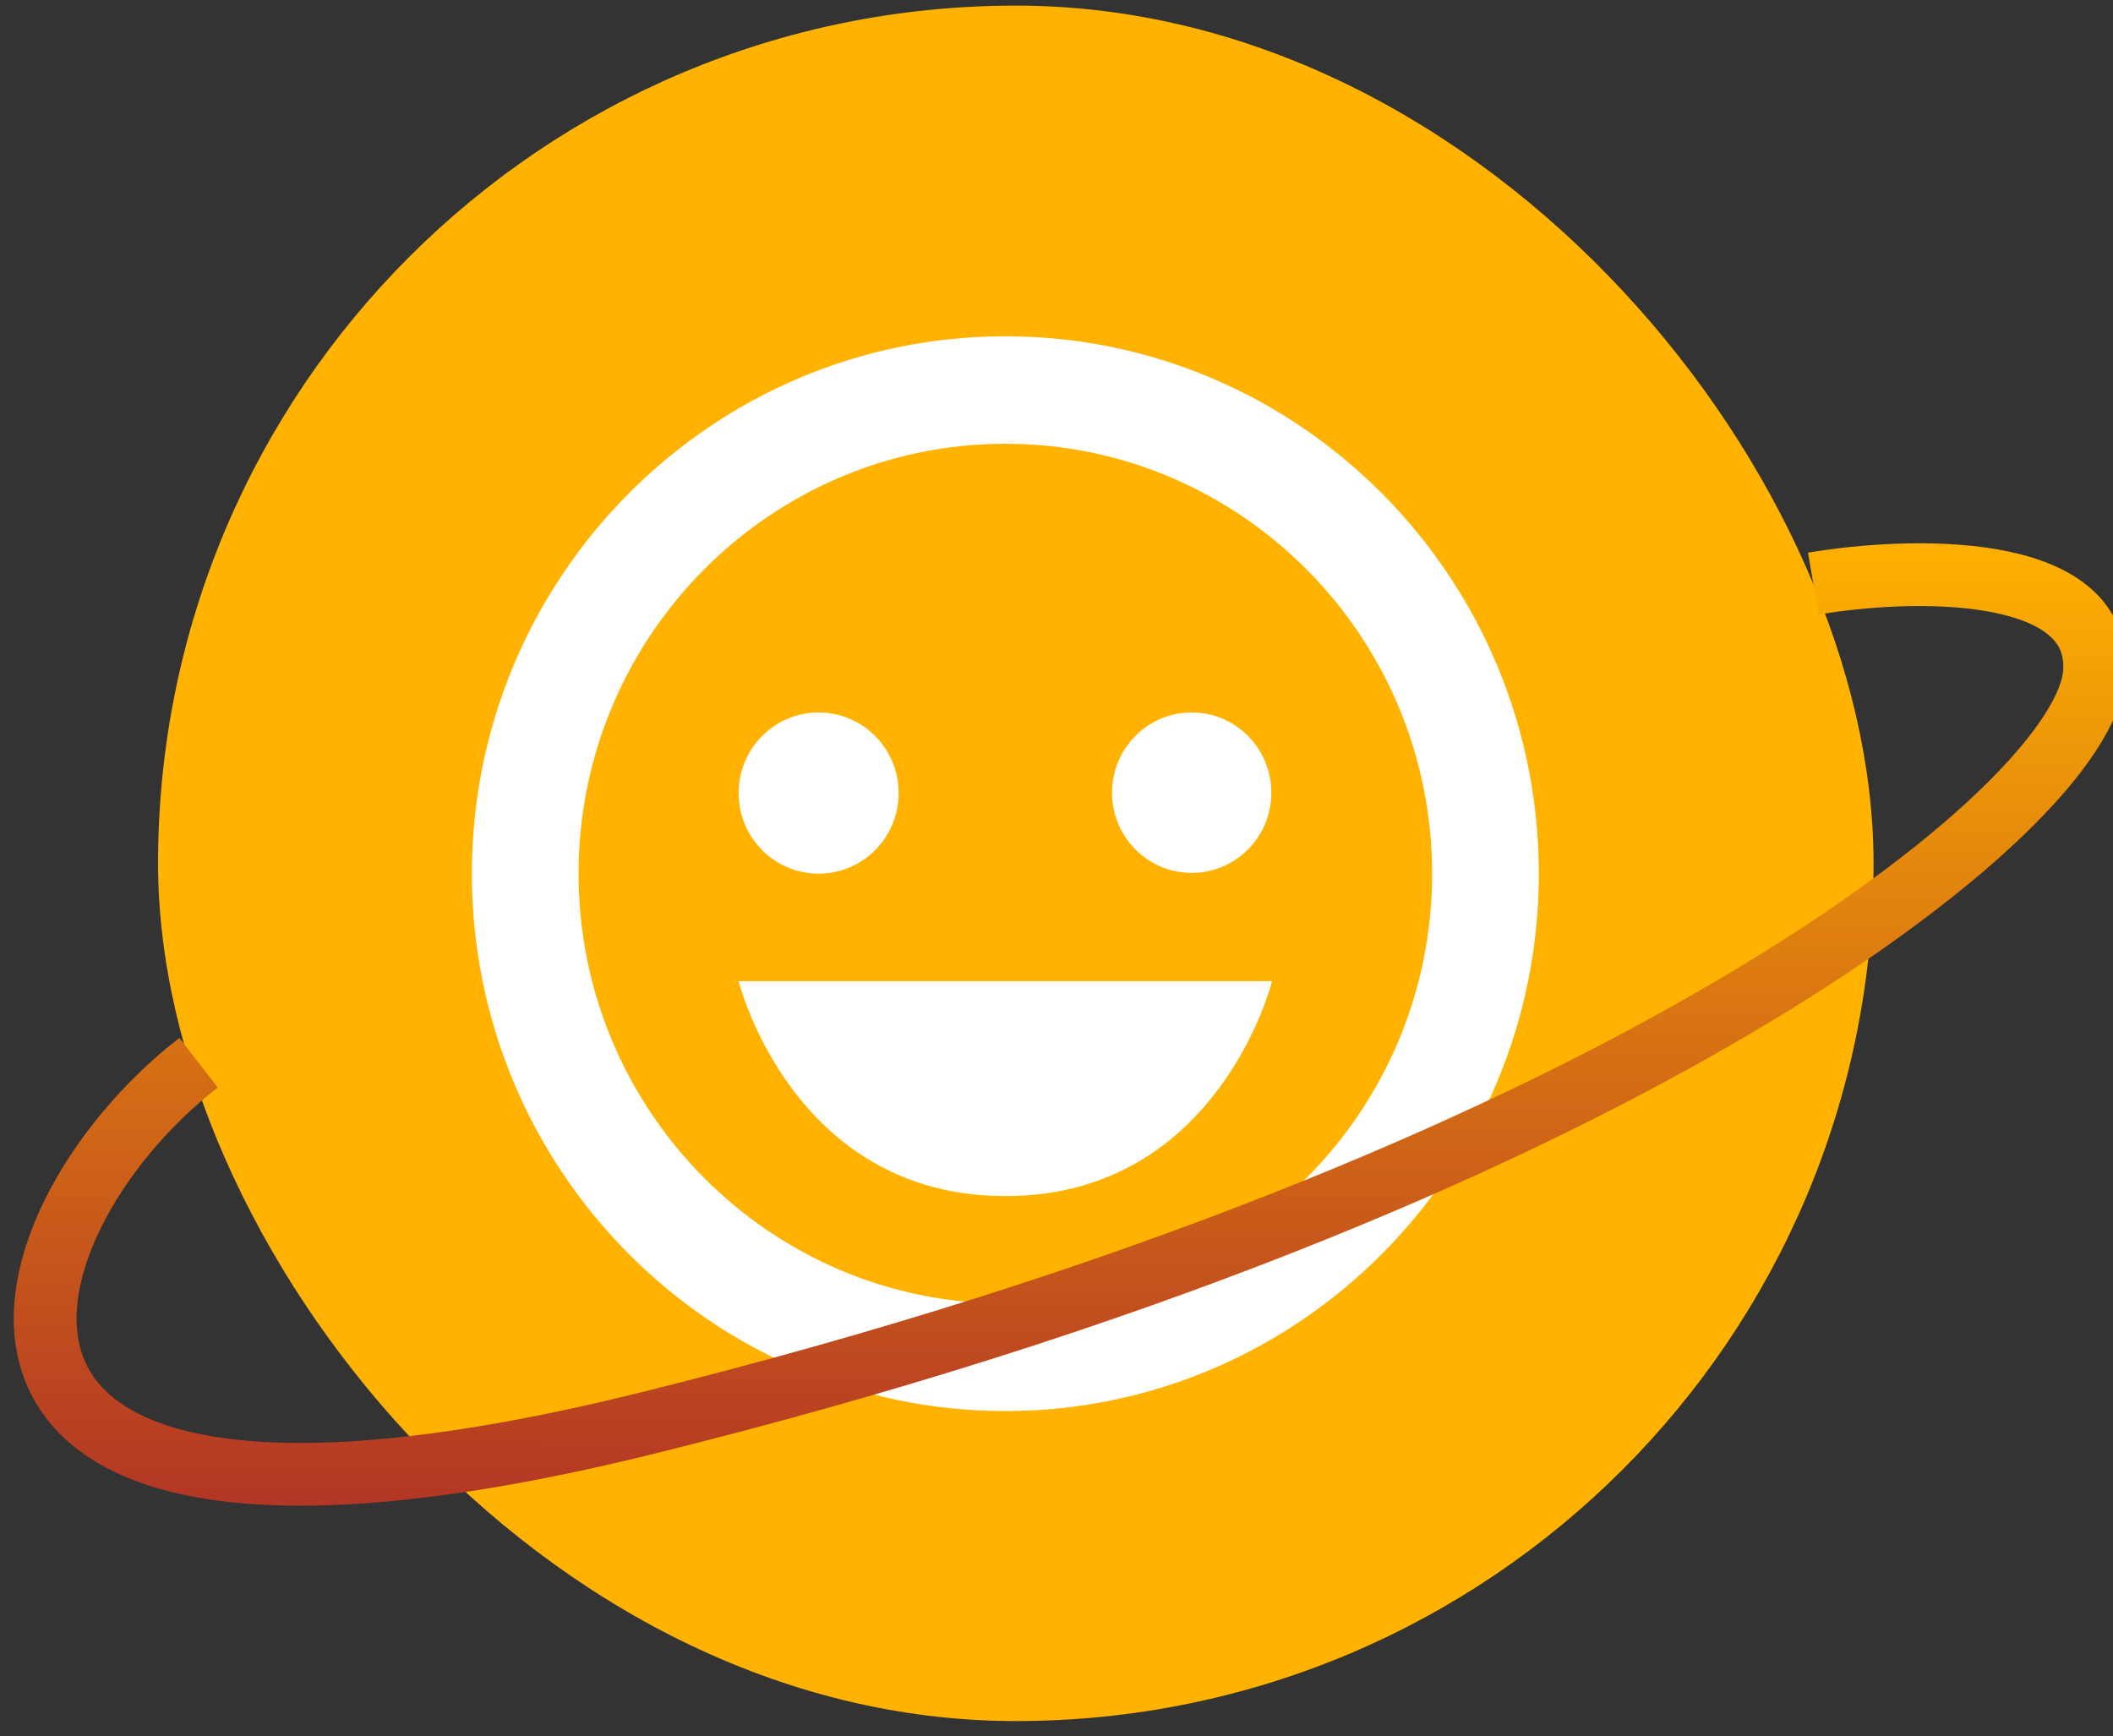 <?xml version="1.0" encoding="UTF-8"?>
<svg xmlns="http://www.w3.org/2000/svg" width="101" height="83" viewBox="0 0 101 83" fill="none">
  <rect x="0" y="0" width="101" height="83" fill="#333333" stroke="none"/>
  <rect x="7.555" y="0.268" width="82" height="82" rx="41" fill="#FFB300"></rect>
  <path d="M48.055 16.075C33.994 16.075 22.555 27.598 22.555 41.762C22.555 55.926 33.994 67.449 48.055 67.449C62.115 67.449 73.555 55.926 73.555 41.762C73.555 27.598 62.115 16.075 48.055 16.075ZM48.055 62.311C36.807 62.311 27.655 53.092 27.655 41.762C27.655 30.431 36.807 21.212 48.055 21.212C59.303 21.212 68.455 30.431 68.455 41.762C68.455 53.092 59.303 62.311 48.055 62.311Z" fill="white"></path>
  <path d="M39.13 41.762C41.242 41.762 42.955 40.037 42.955 37.909C42.955 35.781 41.242 34.056 39.13 34.056C37.017 34.056 35.305 35.781 35.305 37.909C35.305 40.037 37.017 41.762 39.13 41.762Z" fill="white"></path>
  <path d="M56.962 41.726C59.065 41.726 60.769 40.009 60.769 37.891C60.769 35.773 59.065 34.056 56.962 34.056C54.859 34.056 53.155 35.773 53.155 37.891C53.155 40.009 54.859 41.726 56.962 41.726Z" fill="white"></path>
  <path d="M48.055 57.174C58.255 57.174 60.805 46.899 60.805 46.899H35.305C35.305 46.899 37.855 57.174 48.055 57.174Z" fill="white"></path>
  <path d="M9.493 50.798C-0.415 58.469 -5.875 77.147 30.983 68.014C77.056 56.597 99.723 38.692 100.116 32.12C100.431 26.862 91.285 27.113 86.673 27.897" stroke="url(#paint0_linear_35_7213)" stroke-width="3"></path>
  <defs>
    <linearGradient id="paint0_linear_35_7213" x1="98.496" y1="24.967" x2="98.461" y2="74.009" gradientUnits="userSpaceOnUse">
      <stop stop-color="#FFB300"></stop>
      <stop offset="1" stop-color="#AF3126"></stop>
    </linearGradient>
  </defs>
</svg>
